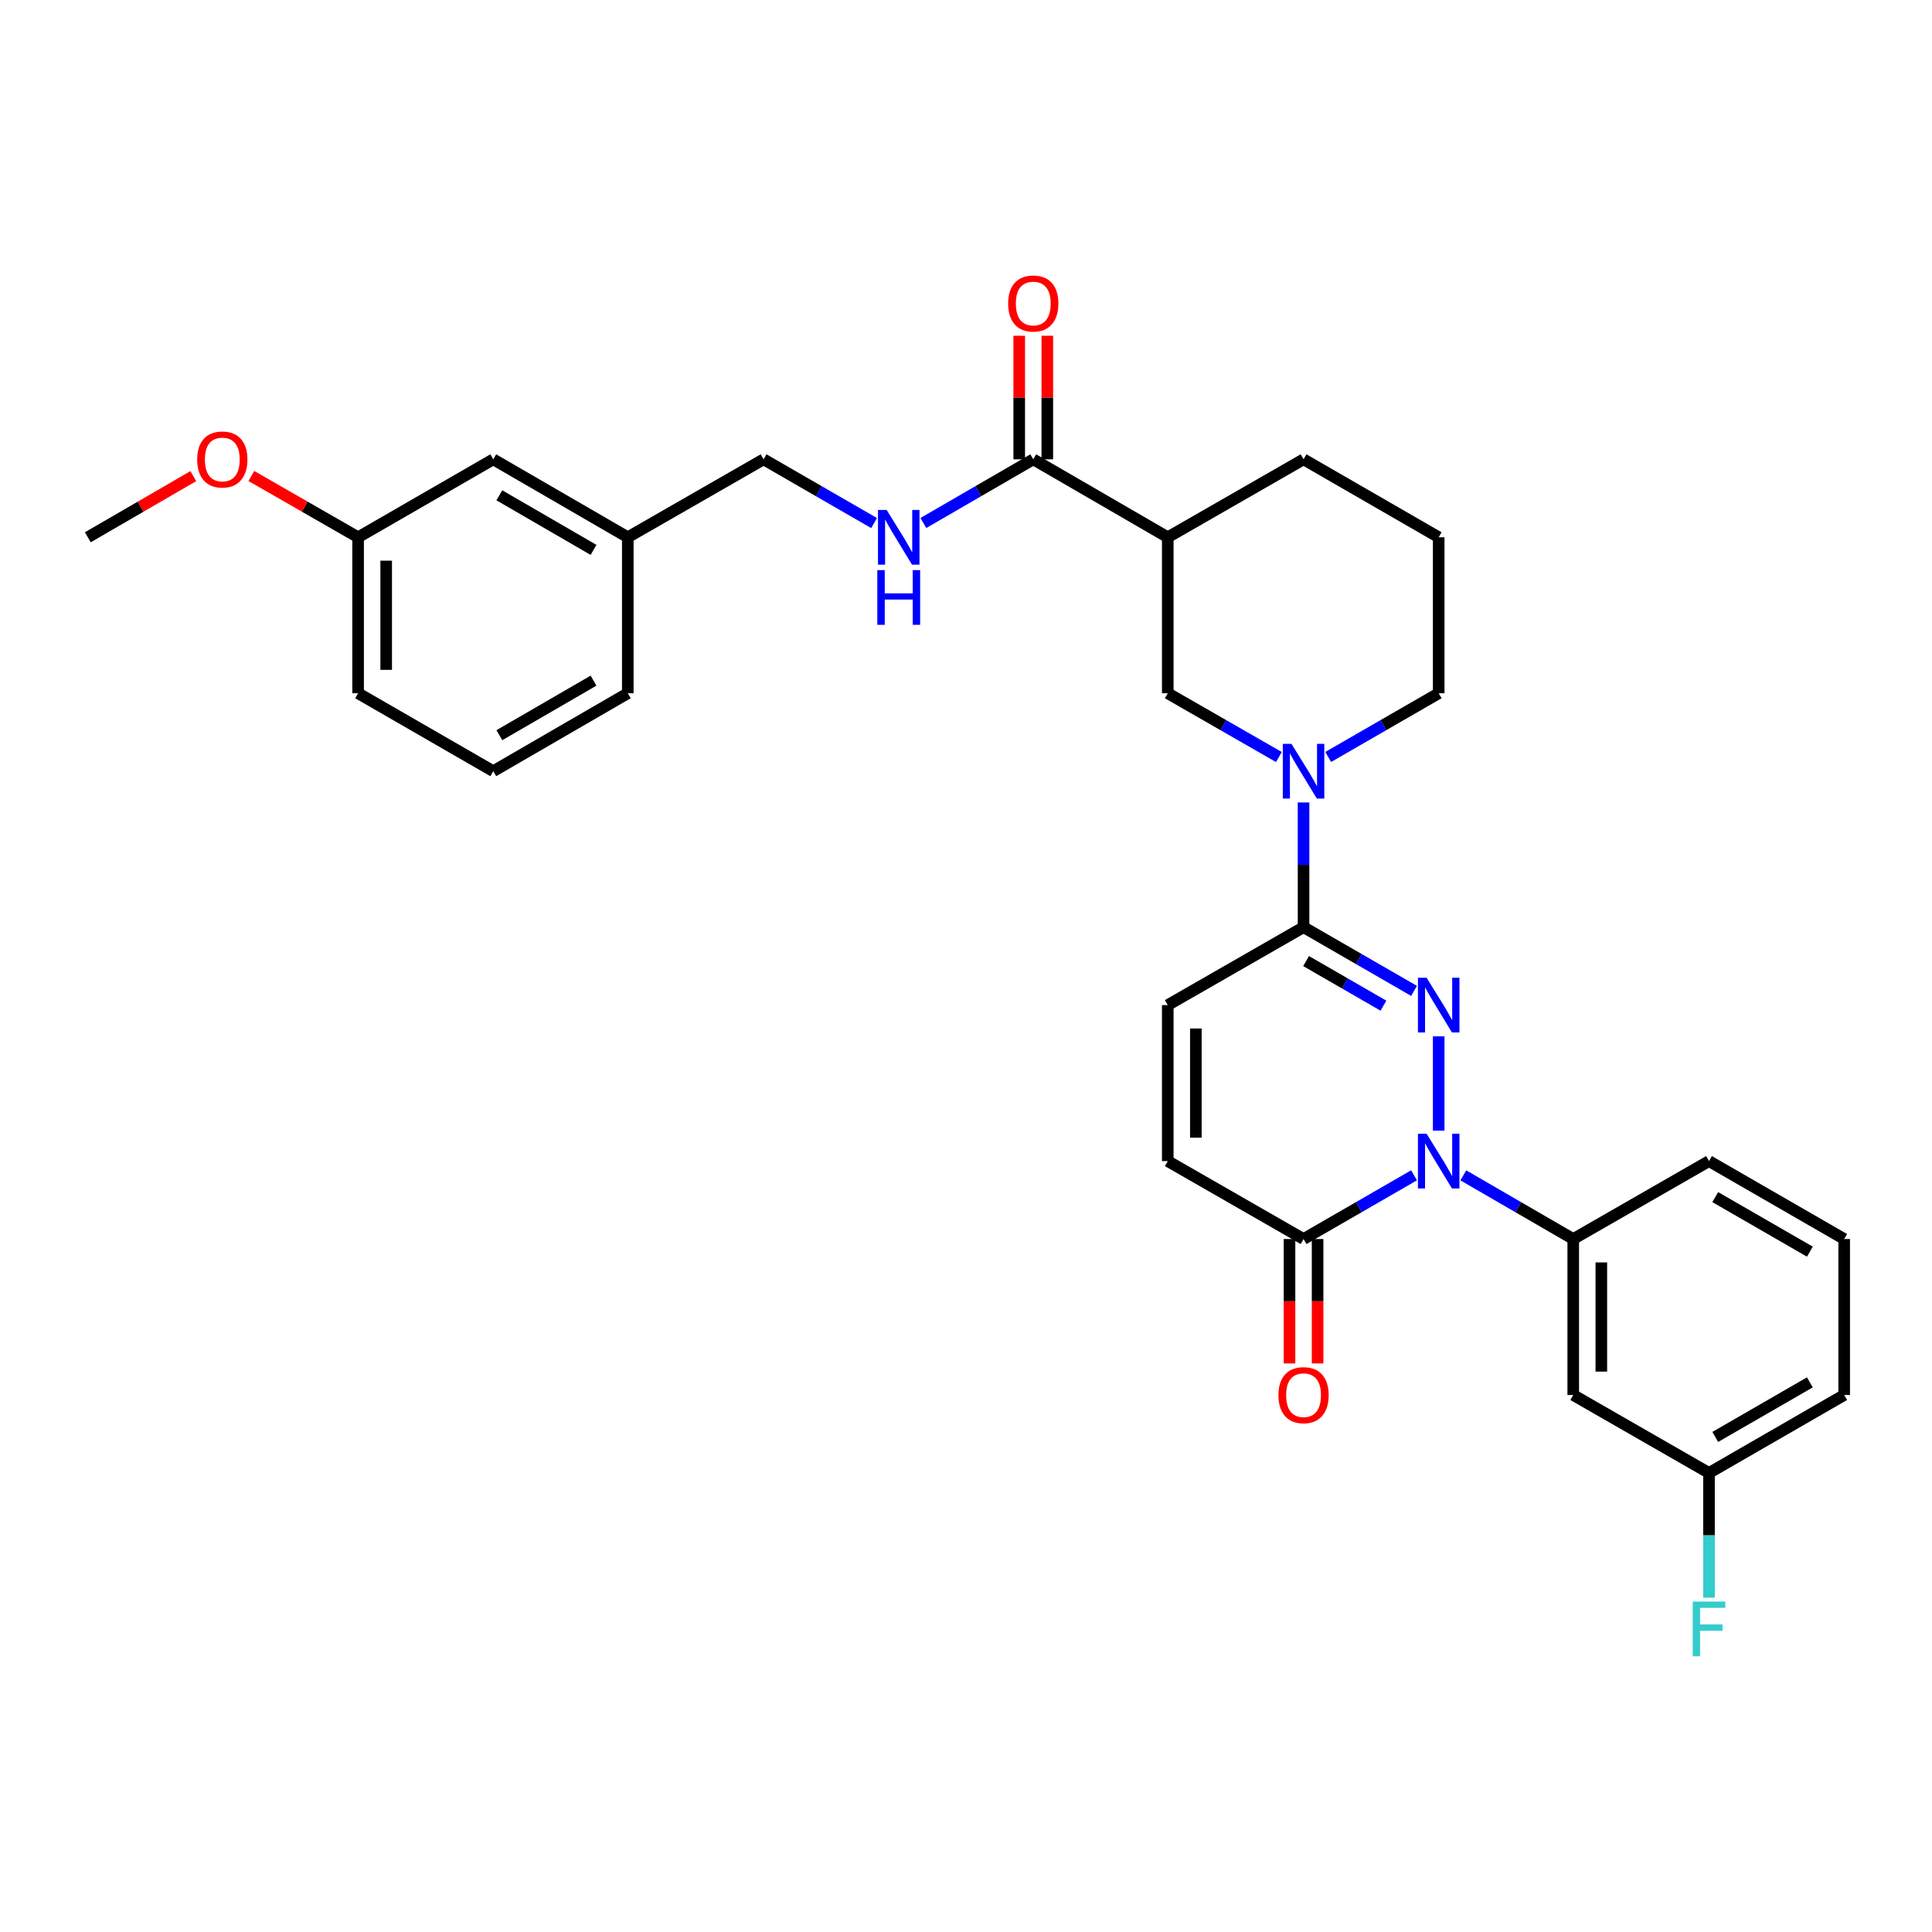 <?xml version='1.0' encoding='iso-8859-1'?>
<svg version='1.1' baseProfile='full'
              xmlns='http://www.w3.org/2000/svg'
                      xmlns:rdkit='http://www.rdkit.org/xml'
                      xmlns:xlink='http://www.w3.org/1999/xlink'
                  xml:space='preserve'
width='1000px' height='1000px' viewBox='0 0 1000 1000'>
<!-- END OF HEADER -->
<rect style='opacity:1.0;fill:#FFFFFF;stroke:none' width='1000' height='1000' x='0' y='0'> </rect>
<path class='bond-0' d='M 744.665,536.418 L 744.665,585.205' style='fill:none;fill-rule:evenodd;stroke:#0000FF;stroke-width:6px;stroke-linecap:butt;stroke-linejoin:miter;stroke-opacity:1' />
<path class='bond-1' d='M 731.907,512.883 L 703.311,496.394' style='fill:none;fill-rule:evenodd;stroke:#0000FF;stroke-width:6px;stroke-linecap:butt;stroke-linejoin:miter;stroke-opacity:1' />
<path class='bond-1' d='M 703.311,496.394 L 674.716,479.906' style='fill:none;fill-rule:evenodd;stroke:#000000;stroke-width:6px;stroke-linecap:butt;stroke-linejoin:miter;stroke-opacity:1' />
<path class='bond-1' d='M 716.066,520.53 L 696.049,508.988' style='fill:none;fill-rule:evenodd;stroke:#0000FF;stroke-width:6px;stroke-linecap:butt;stroke-linejoin:miter;stroke-opacity:1' />
<path class='bond-1' d='M 696.049,508.988 L 676.033,497.446' style='fill:none;fill-rule:evenodd;stroke:#000000;stroke-width:6px;stroke-linecap:butt;stroke-linejoin:miter;stroke-opacity:1' />
<path class='bond-3' d='M 731.906,608.337 L 703.311,624.829' style='fill:none;fill-rule:evenodd;stroke:#0000FF;stroke-width:6px;stroke-linecap:butt;stroke-linejoin:miter;stroke-opacity:1' />
<path class='bond-3' d='M 703.311,624.829 L 674.716,641.32' style='fill:none;fill-rule:evenodd;stroke:#000000;stroke-width:6px;stroke-linecap:butt;stroke-linejoin:miter;stroke-opacity:1' />
<path class='bond-5' d='M 757.417,608.366 L 785.862,624.843' style='fill:none;fill-rule:evenodd;stroke:#0000FF;stroke-width:6px;stroke-linecap:butt;stroke-linejoin:miter;stroke-opacity:1' />
<path class='bond-5' d='M 785.862,624.843 L 814.308,641.32' style='fill:none;fill-rule:evenodd;stroke:#000000;stroke-width:6px;stroke-linecap:butt;stroke-linejoin:miter;stroke-opacity:1' />
<path class='bond-2' d='M 674.716,479.906 L 674.716,447.626' style='fill:none;fill-rule:evenodd;stroke:#000000;stroke-width:6px;stroke-linecap:butt;stroke-linejoin:miter;stroke-opacity:1' />
<path class='bond-2' d='M 674.716,447.626 L 674.716,415.345' style='fill:none;fill-rule:evenodd;stroke:#0000FF;stroke-width:6px;stroke-linecap:butt;stroke-linejoin:miter;stroke-opacity:1' />
<path class='bond-7' d='M 674.716,479.906 L 604.435,520.239' style='fill:none;fill-rule:evenodd;stroke:#000000;stroke-width:6px;stroke-linecap:butt;stroke-linejoin:miter;stroke-opacity:1' />
<path class='bond-9' d='M 661.95,391.839 L 633.193,375.332' style='fill:none;fill-rule:evenodd;stroke:#0000FF;stroke-width:6px;stroke-linecap:butt;stroke-linejoin:miter;stroke-opacity:1' />
<path class='bond-9' d='M 633.193,375.332 L 604.435,358.825' style='fill:none;fill-rule:evenodd;stroke:#000000;stroke-width:6px;stroke-linecap:butt;stroke-linejoin:miter;stroke-opacity:1' />
<path class='bond-16' d='M 687.475,391.808 L 716.07,375.317' style='fill:none;fill-rule:evenodd;stroke:#0000FF;stroke-width:6px;stroke-linecap:butt;stroke-linejoin:miter;stroke-opacity:1' />
<path class='bond-16' d='M 716.07,375.317 L 744.665,358.825' style='fill:none;fill-rule:evenodd;stroke:#000000;stroke-width:6px;stroke-linecap:butt;stroke-linejoin:miter;stroke-opacity:1' />
<path class='bond-12' d='M 667.447,641.32 L 667.447,673.517' style='fill:none;fill-rule:evenodd;stroke:#000000;stroke-width:6px;stroke-linecap:butt;stroke-linejoin:miter;stroke-opacity:1' />
<path class='bond-12' d='M 667.447,673.517 L 667.447,705.713' style='fill:none;fill-rule:evenodd;stroke:#FF0000;stroke-width:6px;stroke-linecap:butt;stroke-linejoin:miter;stroke-opacity:1' />
<path class='bond-12' d='M 681.985,641.32 L 681.985,673.517' style='fill:none;fill-rule:evenodd;stroke:#000000;stroke-width:6px;stroke-linecap:butt;stroke-linejoin:miter;stroke-opacity:1' />
<path class='bond-12' d='M 681.985,673.517 L 681.985,705.713' style='fill:none;fill-rule:evenodd;stroke:#FF0000;stroke-width:6px;stroke-linecap:butt;stroke-linejoin:miter;stroke-opacity:1' />
<path class='bond-31' d='M 674.716,641.32 L 604.435,600.979' style='fill:none;fill-rule:evenodd;stroke:#000000;stroke-width:6px;stroke-linecap:butt;stroke-linejoin:miter;stroke-opacity:1' />
<path class='bond-4' d='M 604.435,278.094 L 604.435,358.825' style='fill:none;fill-rule:evenodd;stroke:#000000;stroke-width:6px;stroke-linecap:butt;stroke-linejoin:miter;stroke-opacity:1' />
<path class='bond-6' d='M 604.435,278.094 L 534.817,237.745' style='fill:none;fill-rule:evenodd;stroke:#000000;stroke-width:6px;stroke-linecap:butt;stroke-linejoin:miter;stroke-opacity:1' />
<path class='bond-32' d='M 604.435,278.094 L 674.716,237.745' style='fill:none;fill-rule:evenodd;stroke:#000000;stroke-width:6px;stroke-linecap:butt;stroke-linejoin:miter;stroke-opacity:1' />
<path class='bond-11' d='M 814.308,641.32 L 814.308,722.051' style='fill:none;fill-rule:evenodd;stroke:#000000;stroke-width:6px;stroke-linecap:butt;stroke-linejoin:miter;stroke-opacity:1' />
<path class='bond-11' d='M 828.845,653.43 L 828.845,709.942' style='fill:none;fill-rule:evenodd;stroke:#000000;stroke-width:6px;stroke-linecap:butt;stroke-linejoin:miter;stroke-opacity:1' />
<path class='bond-22' d='M 814.308,641.32 L 884.58,600.979' style='fill:none;fill-rule:evenodd;stroke:#000000;stroke-width:6px;stroke-linecap:butt;stroke-linejoin:miter;stroke-opacity:1' />
<path class='bond-10' d='M 534.817,237.745 L 506.376,254.225' style='fill:none;fill-rule:evenodd;stroke:#000000;stroke-width:6px;stroke-linecap:butt;stroke-linejoin:miter;stroke-opacity:1' />
<path class='bond-10' d='M 506.376,254.225 L 477.935,270.705' style='fill:none;fill-rule:evenodd;stroke:#0000FF;stroke-width:6px;stroke-linecap:butt;stroke-linejoin:miter;stroke-opacity:1' />
<path class='bond-13' d='M 542.086,237.745 L 542.086,205.768' style='fill:none;fill-rule:evenodd;stroke:#000000;stroke-width:6px;stroke-linecap:butt;stroke-linejoin:miter;stroke-opacity:1' />
<path class='bond-13' d='M 542.086,205.768 L 542.086,173.792' style='fill:none;fill-rule:evenodd;stroke:#FF0000;stroke-width:6px;stroke-linecap:butt;stroke-linejoin:miter;stroke-opacity:1' />
<path class='bond-13' d='M 527.548,237.745 L 527.548,205.768' style='fill:none;fill-rule:evenodd;stroke:#000000;stroke-width:6px;stroke-linecap:butt;stroke-linejoin:miter;stroke-opacity:1' />
<path class='bond-13' d='M 527.548,205.768 L 527.548,173.792' style='fill:none;fill-rule:evenodd;stroke:#FF0000;stroke-width:6px;stroke-linecap:butt;stroke-linejoin:miter;stroke-opacity:1' />
<path class='bond-8' d='M 604.435,520.239 L 604.435,600.979' style='fill:none;fill-rule:evenodd;stroke:#000000;stroke-width:6px;stroke-linecap:butt;stroke-linejoin:miter;stroke-opacity:1' />
<path class='bond-8' d='M 618.973,532.35 L 618.973,588.868' style='fill:none;fill-rule:evenodd;stroke:#000000;stroke-width:6px;stroke-linecap:butt;stroke-linejoin:miter;stroke-opacity:1' />
<path class='bond-15' d='M 452.424,270.735 L 423.825,254.24' style='fill:none;fill-rule:evenodd;stroke:#0000FF;stroke-width:6px;stroke-linecap:butt;stroke-linejoin:miter;stroke-opacity:1' />
<path class='bond-15' d='M 423.825,254.24 L 395.225,237.745' style='fill:none;fill-rule:evenodd;stroke:#000000;stroke-width:6px;stroke-linecap:butt;stroke-linejoin:miter;stroke-opacity:1' />
<path class='bond-14' d='M 814.308,722.051 L 884.58,762.401' style='fill:none;fill-rule:evenodd;stroke:#000000;stroke-width:6px;stroke-linecap:butt;stroke-linejoin:miter;stroke-opacity:1' />
<path class='bond-20' d='M 884.58,762.401 L 884.58,794.677' style='fill:none;fill-rule:evenodd;stroke:#000000;stroke-width:6px;stroke-linecap:butt;stroke-linejoin:miter;stroke-opacity:1' />
<path class='bond-20' d='M 884.58,794.677 L 884.58,826.954' style='fill:none;fill-rule:evenodd;stroke:#33CCCC;stroke-width:6px;stroke-linecap:butt;stroke-linejoin:miter;stroke-opacity:1' />
<path class='bond-33' d='M 884.58,762.401 L 954.545,722.051' style='fill:none;fill-rule:evenodd;stroke:#000000;stroke-width:6px;stroke-linecap:butt;stroke-linejoin:miter;stroke-opacity:1' />
<path class='bond-33' d='M 887.812,743.755 L 936.788,715.511' style='fill:none;fill-rule:evenodd;stroke:#000000;stroke-width:6px;stroke-linecap:butt;stroke-linejoin:miter;stroke-opacity:1' />
<path class='bond-18' d='M 395.225,237.745 L 324.945,278.094' style='fill:none;fill-rule:evenodd;stroke:#000000;stroke-width:6px;stroke-linecap:butt;stroke-linejoin:miter;stroke-opacity:1' />
<path class='bond-24' d='M 744.665,358.825 L 744.665,278.094' style='fill:none;fill-rule:evenodd;stroke:#000000;stroke-width:6px;stroke-linecap:butt;stroke-linejoin:miter;stroke-opacity:1' />
<path class='bond-17' d='M 255.311,237.745 L 324.945,278.094' style='fill:none;fill-rule:evenodd;stroke:#000000;stroke-width:6px;stroke-linecap:butt;stroke-linejoin:miter;stroke-opacity:1' />
<path class='bond-17' d='M 258.467,256.375 L 307.211,284.62' style='fill:none;fill-rule:evenodd;stroke:#000000;stroke-width:6px;stroke-linecap:butt;stroke-linejoin:miter;stroke-opacity:1' />
<path class='bond-19' d='M 255.311,237.745 L 185.353,278.094' style='fill:none;fill-rule:evenodd;stroke:#000000;stroke-width:6px;stroke-linecap:butt;stroke-linejoin:miter;stroke-opacity:1' />
<path class='bond-28' d='M 324.945,278.094 L 324.945,358.825' style='fill:none;fill-rule:evenodd;stroke:#000000;stroke-width:6px;stroke-linecap:butt;stroke-linejoin:miter;stroke-opacity:1' />
<path class='bond-23' d='M 185.353,278.094 L 157.722,262.232' style='fill:none;fill-rule:evenodd;stroke:#000000;stroke-width:6px;stroke-linecap:butt;stroke-linejoin:miter;stroke-opacity:1' />
<path class='bond-23' d='M 157.722,262.232 L 130.091,246.37' style='fill:none;fill-rule:evenodd;stroke:#FF0000;stroke-width:6px;stroke-linecap:butt;stroke-linejoin:miter;stroke-opacity:1' />
<path class='bond-34' d='M 185.353,278.094 L 185.353,358.825' style='fill:none;fill-rule:evenodd;stroke:#000000;stroke-width:6px;stroke-linecap:butt;stroke-linejoin:miter;stroke-opacity:1' />
<path class='bond-34' d='M 199.891,290.204 L 199.891,346.716' style='fill:none;fill-rule:evenodd;stroke:#000000;stroke-width:6px;stroke-linecap:butt;stroke-linejoin:miter;stroke-opacity:1' />
<path class='bond-21' d='M 674.716,237.745 L 744.665,278.094' style='fill:none;fill-rule:evenodd;stroke:#000000;stroke-width:6px;stroke-linecap:butt;stroke-linejoin:miter;stroke-opacity:1' />
<path class='bond-25' d='M 884.58,600.979 L 954.545,641.32' style='fill:none;fill-rule:evenodd;stroke:#000000;stroke-width:6px;stroke-linecap:butt;stroke-linejoin:miter;stroke-opacity:1' />
<path class='bond-25' d='M 887.813,619.624 L 936.789,647.863' style='fill:none;fill-rule:evenodd;stroke:#000000;stroke-width:6px;stroke-linecap:butt;stroke-linejoin:miter;stroke-opacity:1' />
<path class='bond-30' d='M 100.053,246.446 L 72.754,262.27' style='fill:none;fill-rule:evenodd;stroke:#FF0000;stroke-width:6px;stroke-linecap:butt;stroke-linejoin:miter;stroke-opacity:1' />
<path class='bond-30' d='M 72.754,262.27 L 45.455,278.094' style='fill:none;fill-rule:evenodd;stroke:#000000;stroke-width:6px;stroke-linecap:butt;stroke-linejoin:miter;stroke-opacity:1' />
<path class='bond-27' d='M 954.545,641.32 L 954.545,722.051' style='fill:none;fill-rule:evenodd;stroke:#000000;stroke-width:6px;stroke-linecap:butt;stroke-linejoin:miter;stroke-opacity:1' />
<path class='bond-26' d='M 255.311,399.167 L 324.945,358.825' style='fill:none;fill-rule:evenodd;stroke:#000000;stroke-width:6px;stroke-linecap:butt;stroke-linejoin:miter;stroke-opacity:1' />
<path class='bond-26' d='M 258.468,380.537 L 307.212,352.298' style='fill:none;fill-rule:evenodd;stroke:#000000;stroke-width:6px;stroke-linecap:butt;stroke-linejoin:miter;stroke-opacity:1' />
<path class='bond-29' d='M 255.311,399.167 L 185.353,358.825' style='fill:none;fill-rule:evenodd;stroke:#000000;stroke-width:6px;stroke-linecap:butt;stroke-linejoin:miter;stroke-opacity:1' />
<path  class='atom-0' d='M 738.405 506.079
L 747.685 521.079
Q 748.605 522.559, 750.085 525.239
Q 751.565 527.919, 751.645 528.079
L 751.645 506.079
L 755.405 506.079
L 755.405 534.399
L 751.525 534.399
L 741.565 517.999
Q 740.405 516.079, 739.165 513.879
Q 737.965 511.679, 737.605 510.999
L 737.605 534.399
L 733.925 534.399
L 733.925 506.079
L 738.405 506.079
' fill='#0000FF'/>
<path  class='atom-1' d='M 738.405 586.819
L 747.685 601.819
Q 748.605 603.299, 750.085 605.979
Q 751.565 608.659, 751.645 608.819
L 751.645 586.819
L 755.405 586.819
L 755.405 615.139
L 751.525 615.139
L 741.565 598.739
Q 740.405 596.819, 739.165 594.619
Q 737.965 592.419, 737.605 591.739
L 737.605 615.139
L 733.925 615.139
L 733.925 586.819
L 738.405 586.819
' fill='#0000FF'/>
<path  class='atom-3' d='M 668.456 385.007
L 677.736 400.007
Q 678.656 401.487, 680.136 404.167
Q 681.616 406.847, 681.696 407.007
L 681.696 385.007
L 685.456 385.007
L 685.456 413.327
L 681.576 413.327
L 671.616 396.927
Q 670.456 395.007, 669.216 392.807
Q 668.016 390.607, 667.656 389.927
L 667.656 413.327
L 663.976 413.327
L 663.976 385.007
L 668.456 385.007
' fill='#0000FF'/>
<path  class='atom-11' d='M 458.923 263.934
L 468.203 278.934
Q 469.123 280.414, 470.603 283.094
Q 472.083 285.774, 472.163 285.934
L 472.163 263.934
L 475.923 263.934
L 475.923 292.254
L 472.043 292.254
L 462.083 275.854
Q 460.923 273.934, 459.683 271.734
Q 458.483 269.534, 458.123 268.854
L 458.123 292.254
L 454.443 292.254
L 454.443 263.934
L 458.923 263.934
' fill='#0000FF'/>
<path  class='atom-11' d='M 454.103 295.086
L 457.943 295.086
L 457.943 307.126
L 472.423 307.126
L 472.423 295.086
L 476.263 295.086
L 476.263 323.406
L 472.423 323.406
L 472.423 310.326
L 457.943 310.326
L 457.943 323.406
L 454.103 323.406
L 454.103 295.086
' fill='#0000FF'/>
<path  class='atom-13' d='M 661.716 722.131
Q 661.716 715.331, 665.076 711.531
Q 668.436 707.731, 674.716 707.731
Q 680.996 707.731, 684.356 711.531
Q 687.716 715.331, 687.716 722.131
Q 687.716 729.011, 684.316 732.931
Q 680.916 736.811, 674.716 736.811
Q 668.476 736.811, 665.076 732.931
Q 661.716 729.051, 661.716 722.131
M 674.716 733.611
Q 679.036 733.611, 681.356 730.731
Q 683.716 727.811, 683.716 722.131
Q 683.716 716.571, 681.356 713.771
Q 679.036 710.931, 674.716 710.931
Q 670.396 710.931, 668.036 713.731
Q 665.716 716.531, 665.716 722.131
Q 665.716 727.851, 668.036 730.731
Q 670.396 733.611, 674.716 733.611
' fill='#FF0000'/>
<path  class='atom-14' d='M 521.817 157.093
Q 521.817 150.293, 525.177 146.493
Q 528.537 142.693, 534.817 142.693
Q 541.097 142.693, 544.457 146.493
Q 547.817 150.293, 547.817 157.093
Q 547.817 163.973, 544.417 167.893
Q 541.017 171.773, 534.817 171.773
Q 528.577 171.773, 525.177 167.893
Q 521.817 164.013, 521.817 157.093
M 534.817 168.573
Q 539.137 168.573, 541.457 165.693
Q 543.817 162.773, 543.817 157.093
Q 543.817 151.533, 541.457 148.733
Q 539.137 145.893, 534.817 145.893
Q 530.497 145.893, 528.137 148.693
Q 525.817 151.493, 525.817 157.093
Q 525.817 162.813, 528.137 165.693
Q 530.497 168.573, 534.817 168.573
' fill='#FF0000'/>
<path  class='atom-21' d='M 876.16 828.972
L 893 828.972
L 893 832.212
L 879.96 832.212
L 879.96 840.812
L 891.56 840.812
L 891.56 844.092
L 879.96 844.092
L 879.96 857.292
L 876.16 857.292
L 876.16 828.972
' fill='#33CCCC'/>
<path  class='atom-24' d='M 102.065 237.825
Q 102.065 231.025, 105.425 227.225
Q 108.785 223.425, 115.065 223.425
Q 121.345 223.425, 124.705 227.225
Q 128.065 231.025, 128.065 237.825
Q 128.065 244.705, 124.665 248.625
Q 121.265 252.505, 115.065 252.505
Q 108.825 252.505, 105.425 248.625
Q 102.065 244.745, 102.065 237.825
M 115.065 249.305
Q 119.385 249.305, 121.705 246.425
Q 124.065 243.505, 124.065 237.825
Q 124.065 232.265, 121.705 229.465
Q 119.385 226.625, 115.065 226.625
Q 110.745 226.625, 108.385 229.425
Q 106.065 232.225, 106.065 237.825
Q 106.065 243.545, 108.385 246.425
Q 110.745 249.305, 115.065 249.305
' fill='#FF0000'/>
</svg>
